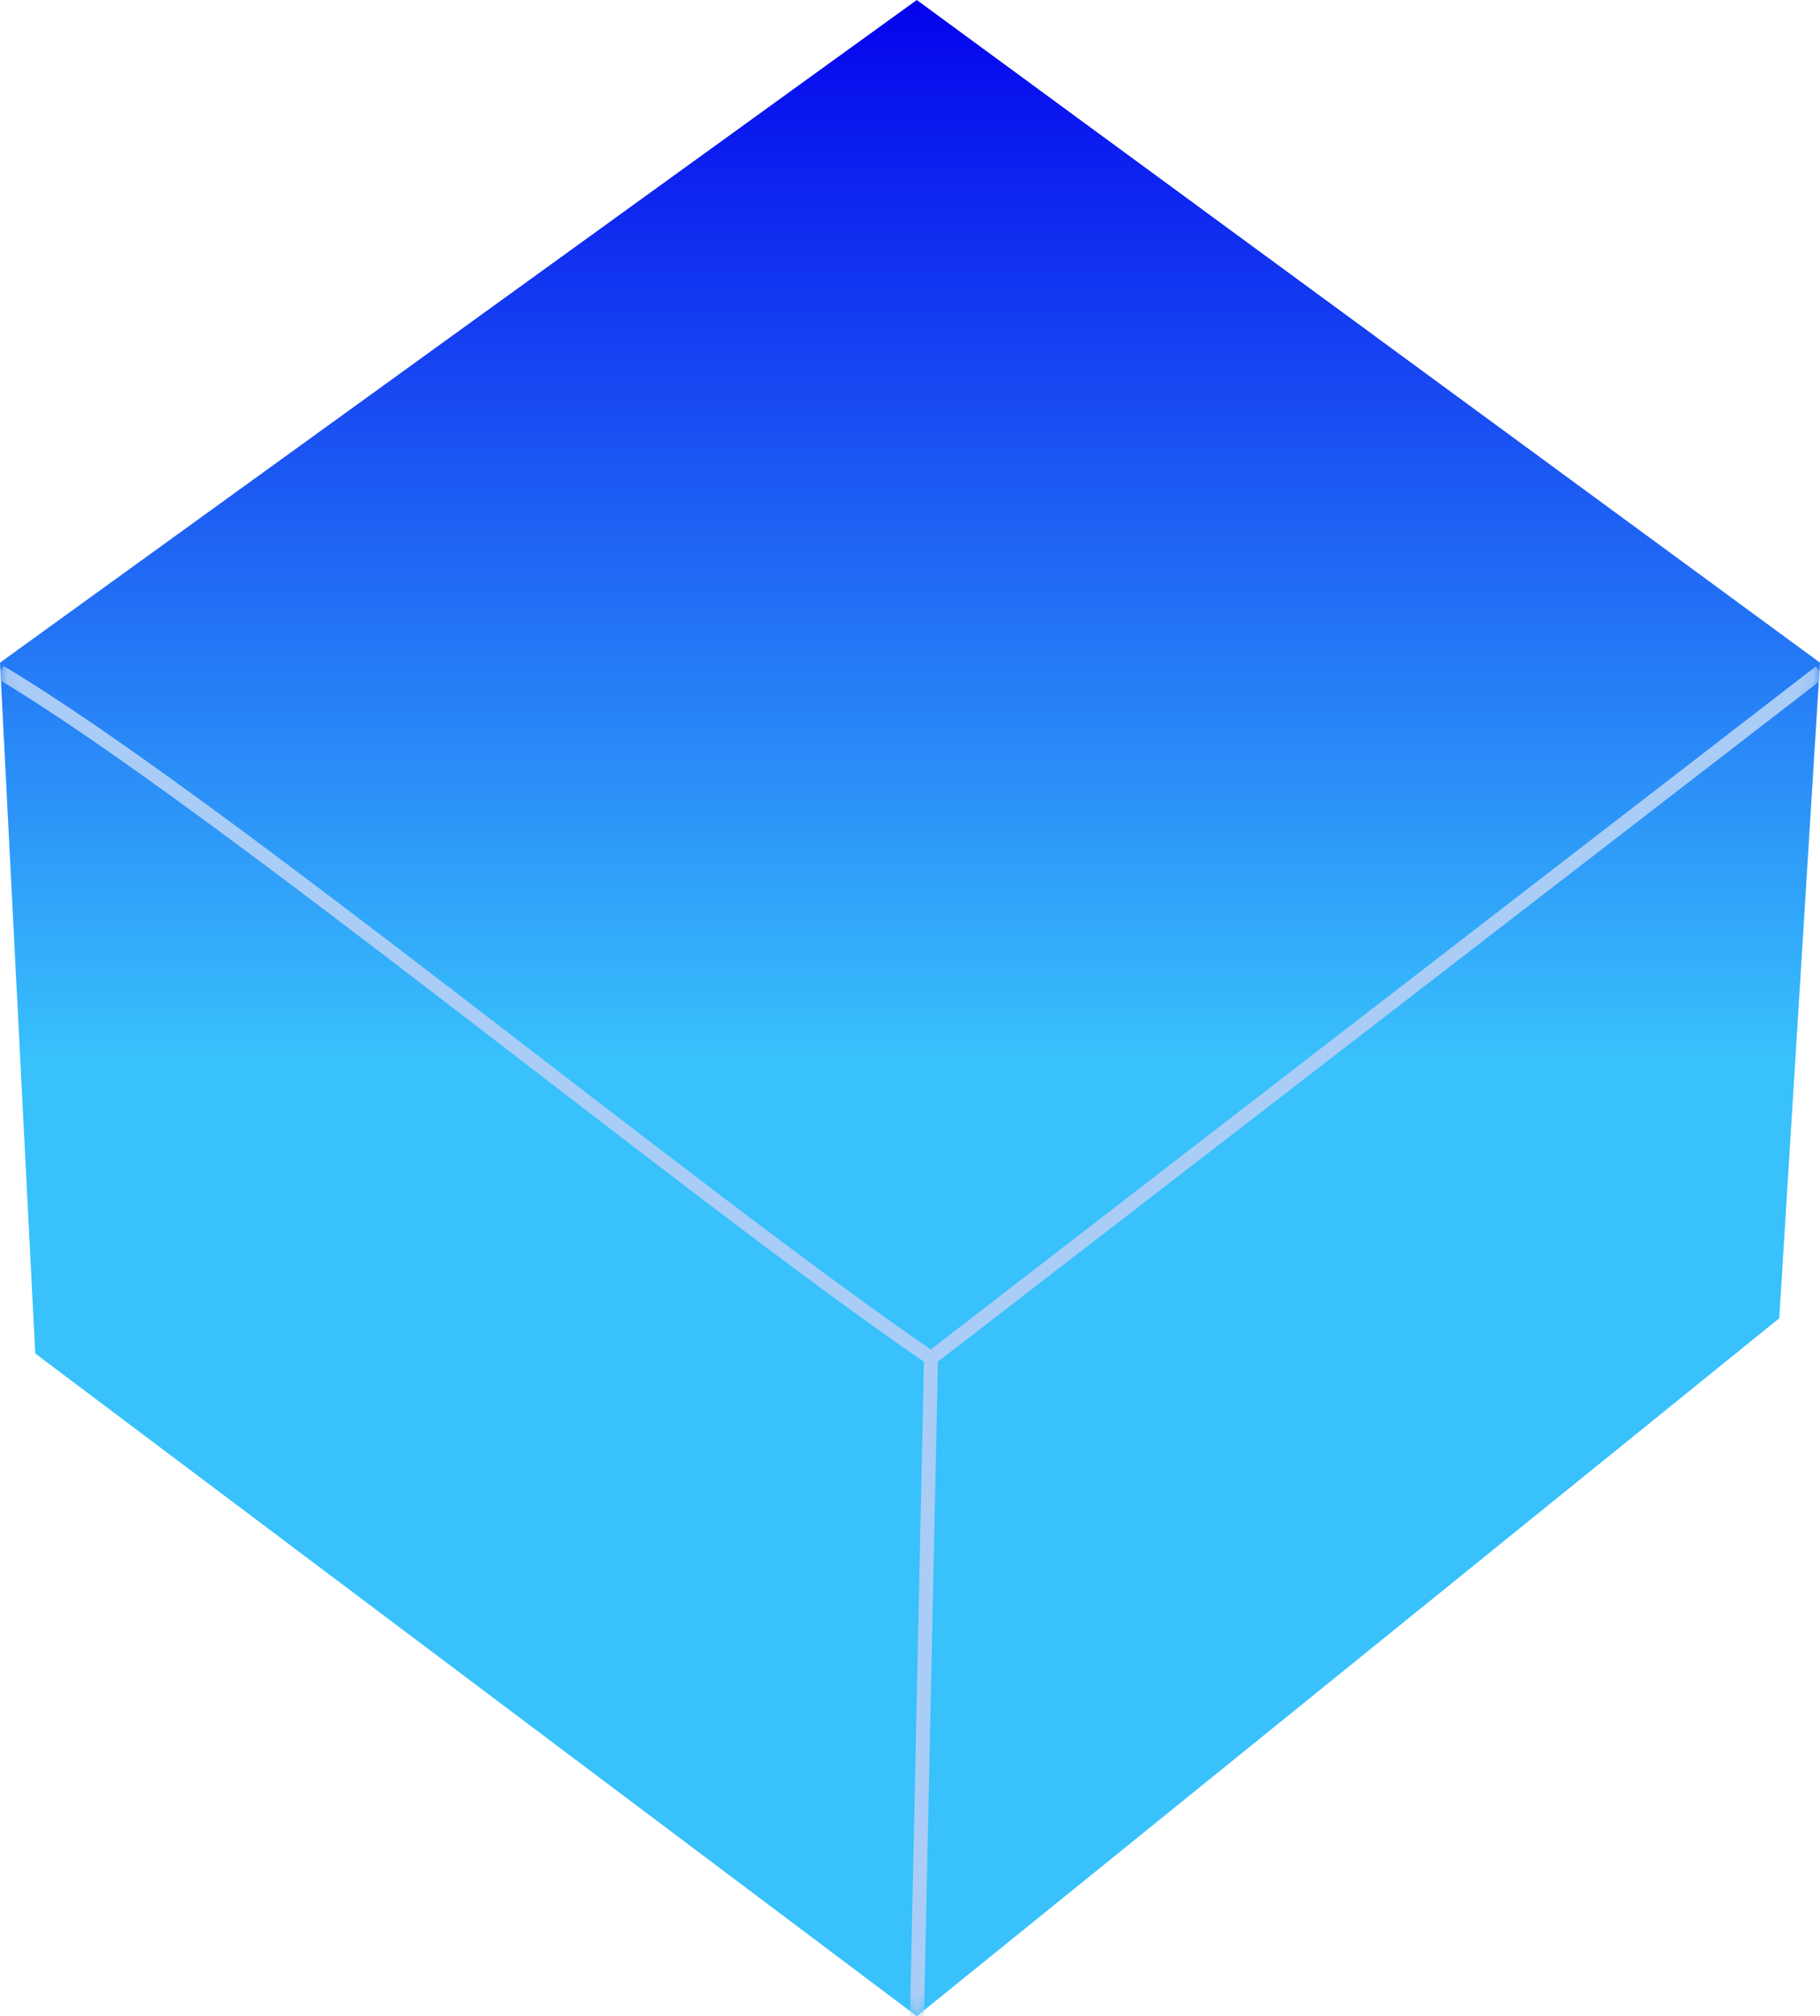 <svg width="130" height="144" viewBox="0 0 130 144" fill="none" xmlns="http://www.w3.org/2000/svg">
<path d="M0 47.329L65.485 0L130 47.329L127.09 94.154L65.485 144L2.519 96.671L0 47.329Z" fill="url(#paint0_linear_371_979)" fill-opacity="0.99"/>
<mask id="mask0_371_979" style="mask-type:alpha" maskUnits="userSpaceOnUse" x="0" y="0" width="130" height="144">
<path d="M0 47.329L65.485 0L130 47.329L127.09 94.154L65.485 144L2.519 96.671L0 47.329Z" fill="url(#paint1_linear_371_979)" fill-opacity="0.99"/>
</mask>
<g mask="url(#mask0_371_979)">
<line x1="66.5" y1="97.011" x2="65.5" y2="144.011" stroke="#ABCDF7" stroke-linejoin="bevel"/>
<path d="M0 48C15.318 57.107 49.368 85.286 66.5 97L130 48" stroke="#ABCDF7"/>
</g>
<defs>
<linearGradient id="paint0_linear_371_979" x1="65" y1="0" x2="65" y2="144" gradientUnits="userSpaceOnUse">
<stop stop-color="#0100EC"/>
<stop offset="0.526" stop-color="#36C0FB"/>
</linearGradient>
<linearGradient id="paint1_linear_371_979" x1="65" y1="0" x2="65" y2="144" gradientUnits="userSpaceOnUse">
<stop stop-color="#0100EC"/>
<stop offset="0.526" stop-color="#36C0FB"/>
</linearGradient>
</defs>
</svg>

